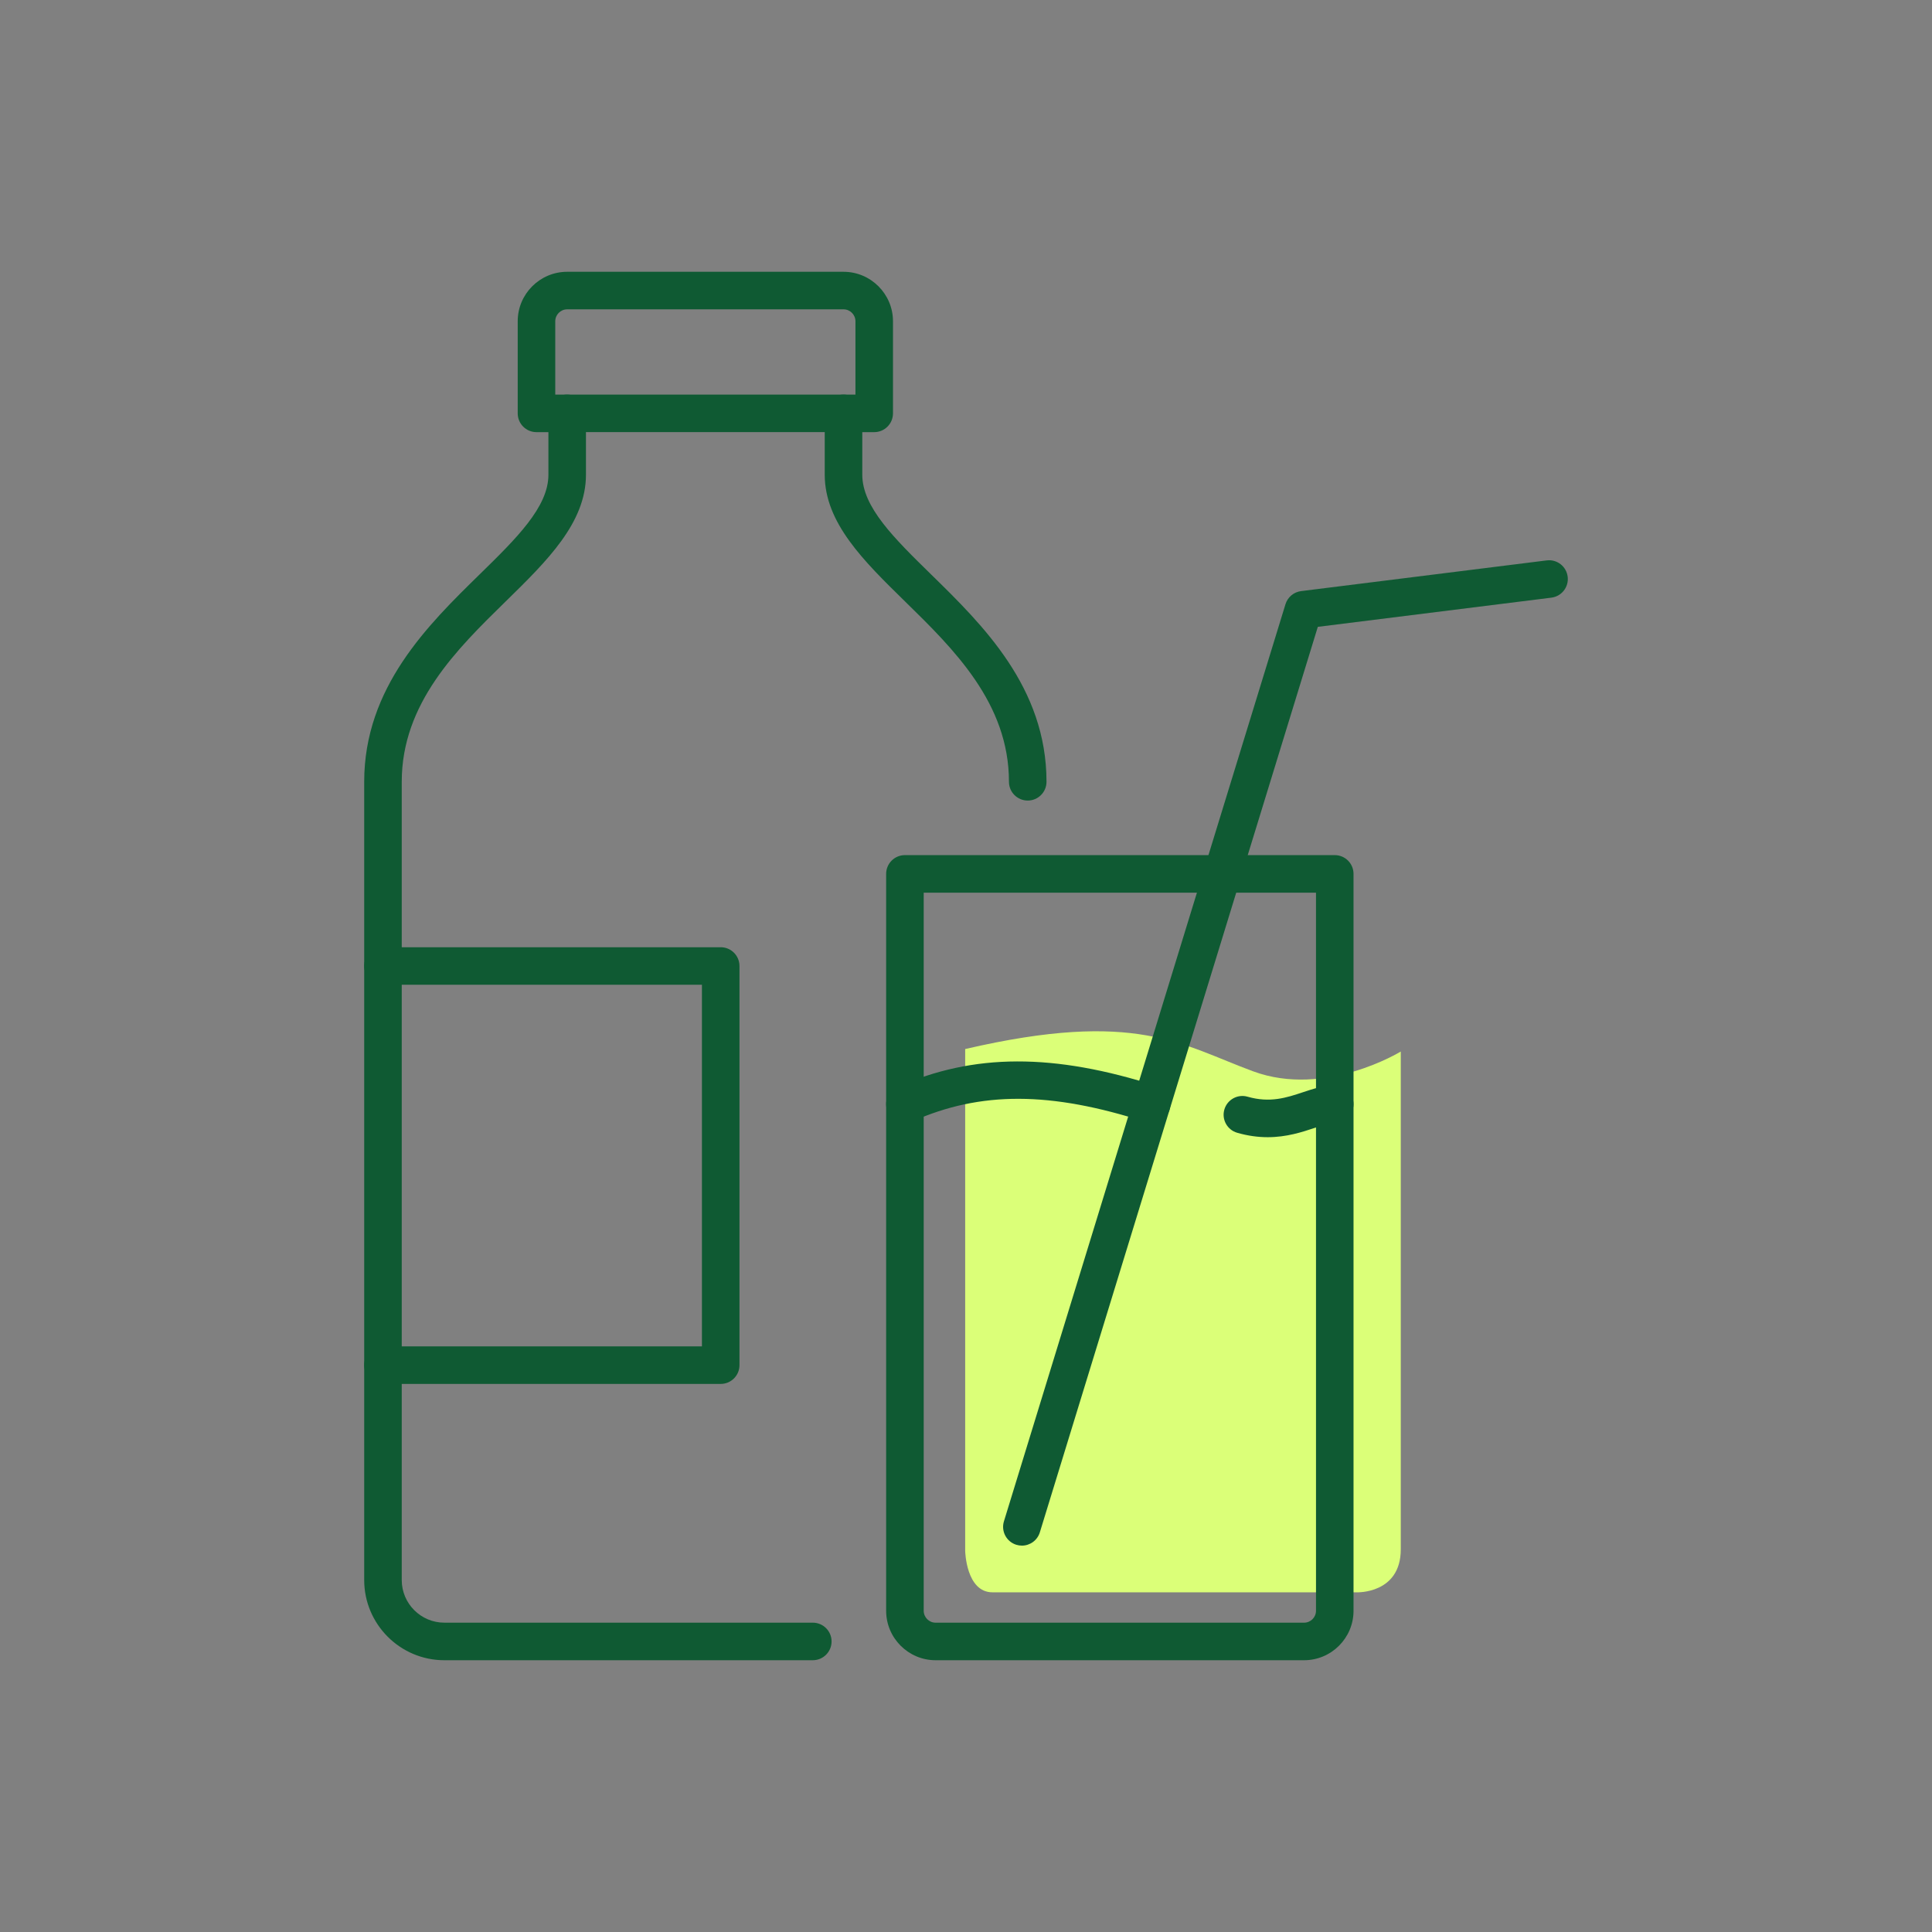 <?xml version="1.0" encoding="UTF-8"?><svg id="Icons" xmlns="http://www.w3.org/2000/svg" viewBox="0 0 120 120"><rect x="0" y="0" width="120" height="120" fill="#808080" stroke="none"/><path d="m59.949,65.158v31.172s.051,2.572,1.697,2.572h22.633s2.726.103,2.726-2.675v-30.915s-4.681,2.881-9.156,1.235c-4.475-1.646-7.253-3.858-17.901-1.389Z" fill="#dbff78"/><path d="m80.997,103.12h-22.884c-1.694,0-3.073-1.379-3.073-3.073v-45.768c0-.644.522-1.166,1.166-1.166h26.698c.644,0,1.166.522,1.166,1.166v45.768c0,1.695-1.379,3.073-3.073,3.073Zm-23.624-47.675v44.602c0,.409.332.741.741.741h22.884c.409,0,.741-.332.741-.741v-44.602h-24.366Z" fill="#0f5a33"/><path d="m63.471,96.001c-.113,0-.229-.016-.343-.051-.616-.189-.962-.842-.772-1.457l17.487-56.963c.135-.439.514-.758.97-.815l15.256-1.907c.644-.081,1.222.374,1.302,1.012.08.639-.373,1.222-1.012,1.302l-14.507,1.813-17.266,56.243c-.154.501-.615.824-1.114.824Z" fill="#0f5a33"/><path d="m71.53,69.748c-.119,0-.239-.018-.358-.056-5.928-1.91-10.262-1.922-14.493-.045-.588.261-1.278-.004-1.539-.593-.261-.588.004-1.277.593-1.538,4.738-2.103,9.72-2.116,16.154-.045.613.197.95.855.752,1.468-.159.493-.617.808-1.109.808Z" fill="#0f5a33"/><path d="m78.738,70.633c-.578,0-1.209-.077-1.895-.275-.618-.178-.975-.825-.796-1.443.179-.619.828-.975,1.444-.796,1.39.4,2.424.059,3.424-.274.635-.211,1.292-.429,1.988-.429.644,0,1.166.522,1.166,1.166s-.522,1.166-1.166,1.166c-.319,0-.752.143-1.253.31-.771.256-1.733.575-2.913.575Z" fill="#0f5a33"/><path d="m50.485,103.12h-22.884c-2.746,0-4.98-2.235-4.98-4.981v-49.581c0-5.863,3.968-9.747,7.156-12.868,2.3-2.251,4.286-4.195,4.286-6.202v-3.814c0-.644.522-1.166,1.166-1.166h17.163c.644,0,1.166.522,1.166,1.166v3.814c0,2.007,1.986,3.951,4.286,6.202,3.188,3.121,7.156,7.004,7.156,12.868,0,.644-.522,1.166-1.166,1.166s-1.166-.522-1.166-1.166c0-4.883-3.429-8.24-6.455-11.201-2.565-2.511-4.987-4.882-4.987-7.869v-2.648h-14.831v2.648c0,2.987-2.422,5.358-4.987,7.869-3.025,2.961-6.455,6.318-6.455,11.201v49.581c0,1.46,1.187,2.648,2.648,2.648h22.884c.644,0,1.166.522,1.166,1.166s-.522,1.166-1.166,1.166Z" fill="#0f5a33"/><path d="m54.299,26.841h-1.907c-.644,0-1.166-.522-1.166-1.166s.522-1.166,1.166-1.166h.741v-4.555c0-.409-.332-.741-.741-.741h-17.163c-.408,0-.741.332-.741.741v4.555h.741c.644,0,1.166.522,1.166,1.166s-.522,1.166-1.166,1.166h-1.907c-.644,0-1.166-.522-1.166-1.166v-5.721c0-1.695,1.379-3.073,3.073-3.073h17.163c1.694,0,3.073,1.379,3.073,3.073v5.721c0,.644-.522,1.166-1.166,1.166Z" fill="#0f5a33"/><path d="m44.764,85.957h-20.977c-.644,0-1.166-.522-1.166-1.166s.522-1.166,1.166-1.166h19.811v-22.459h-19.811c-.644,0-1.166-.522-1.166-1.166,0-.644.522-1.166,1.166-1.166h20.977c.644,0,1.166.522,1.166,1.166v24.792c0,.644-.522,1.166-1.166,1.166Z" fill="#0f5a33"/></svg>